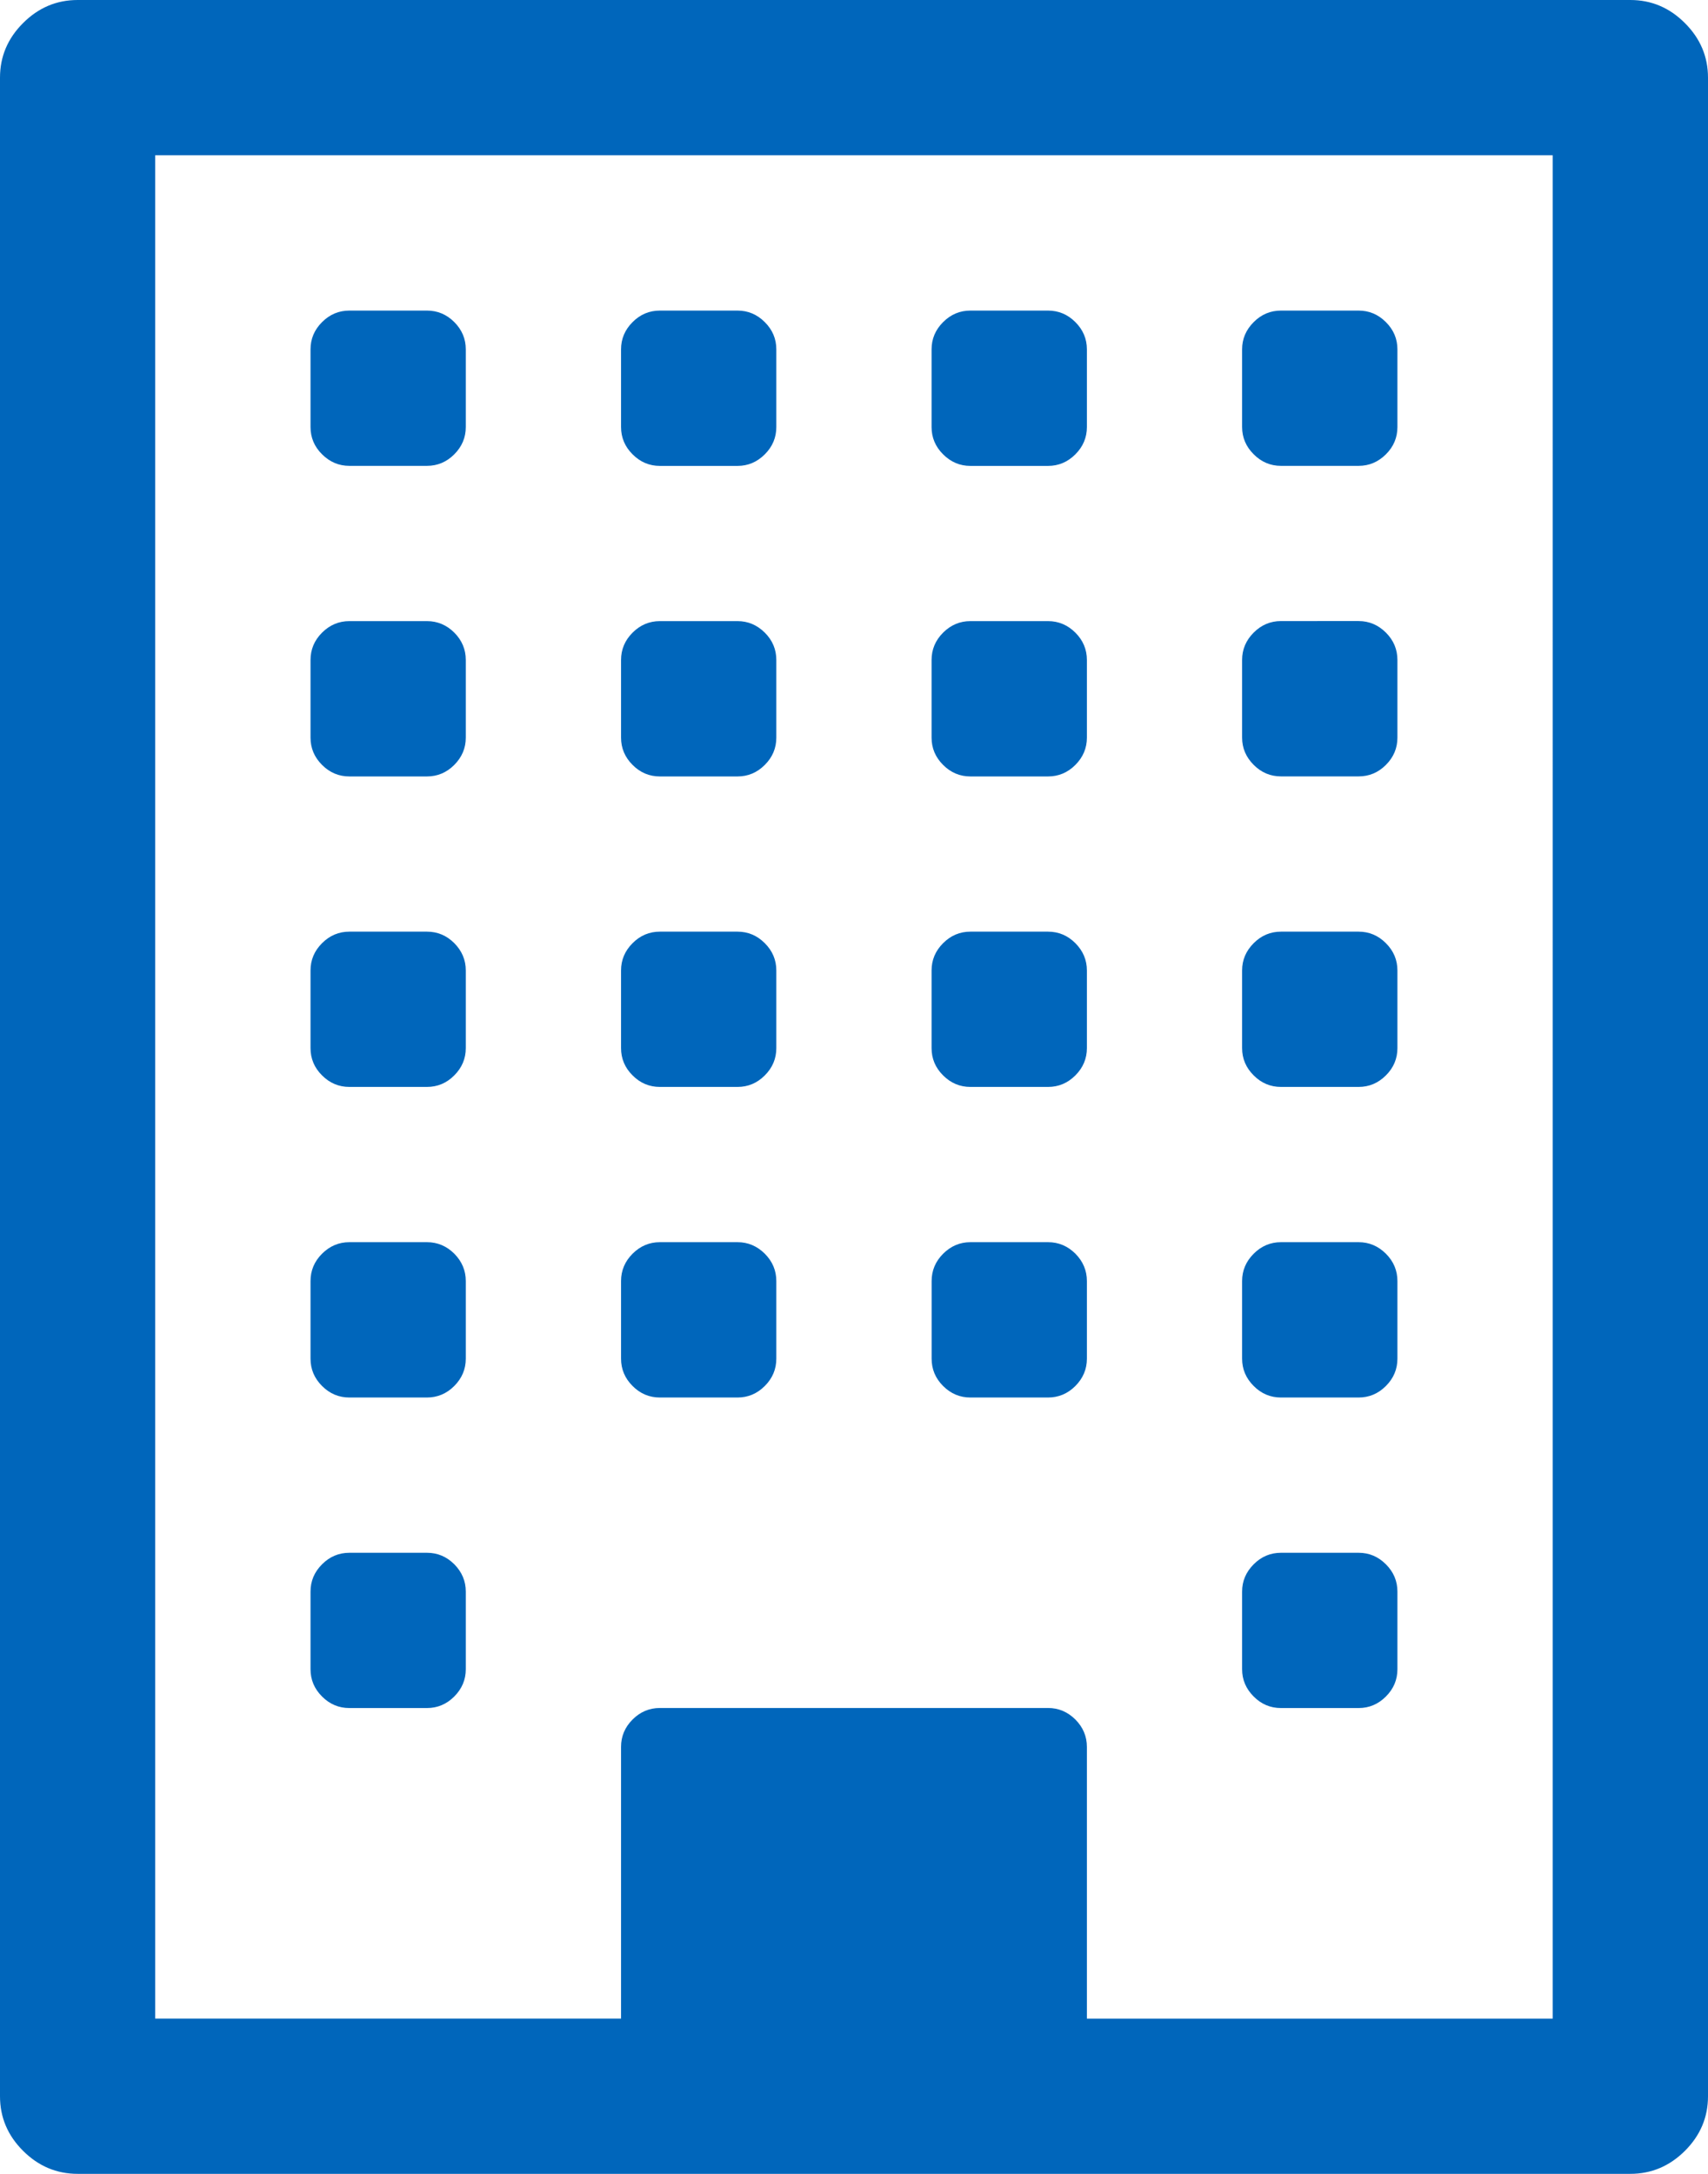 <?xml version="1.0" encoding="utf-8"?>
<!-- Generator: Adobe Illustrator 16.0.0, SVG Export Plug-In . SVG Version: 6.00 Build 0)  -->
<!DOCTYPE svg PUBLIC "-//W3C//DTD SVG 1.1//EN" "http://www.w3.org/Graphics/SVG/1.1/DTD/svg11.dtd">
<svg version="1.1" id="レイヤー_1" xmlns="http://www.w3.org/2000/svg" xmlns:xlink="http://www.w3.org/1999/xlink" x="0px"
	 y="0px" width="31.429px" height="40px" viewBox="0 0 31.429 40" style="enable-background:new 0 0 31.429 40;"
	 xml:space="preserve">
<style type="text/css">
<![CDATA[
	.st0{fill:#0066BB;}
]]>
</style>
<path class="st0" d="M31.429,1.429v37.144c0,0.387-0.142,0.722-0.425,1.004C30.722,39.858,30.387,40,30,40H1.429
	c-0.388,0-0.723-0.142-1.005-0.424C0.141,39.294,0,38.959,0,38.572V1.429c0-0.387,0.141-0.722,0.424-1.004
	C0.706,0.142,1.041,0,1.429,0H30c0.387,0,0.722,0.142,1.004,0.425C31.287,0.707,31.429,1.042,31.429,1.429z M20,37.144h8.571V2.857
	H2.856v34.286h8.572v-5c0-0.193,0.07-0.361,0.212-0.503c0.141-0.141,0.309-0.212,0.502-0.212h7.143c0.193,0,0.361,0.071,0.503,0.212
	C19.929,31.782,20,31.95,20,32.144V37.144z M8.571,6.429v1.429c0,0.193-0.071,0.361-0.212,0.502C8.218,8.501,8.05,8.572,7.856,8.572
	H6.429c-0.194,0-0.361-0.071-0.503-0.213C5.784,8.219,5.714,8.051,5.714,7.857V6.429c0-0.193,0.07-0.36,0.212-0.502
	s0.309-0.212,0.503-0.212h1.428c0.193,0,0.361,0.07,0.503,0.212C8.5,6.068,8.571,6.235,8.571,6.429z M8.571,12.144v1.429
	c0,0.193-0.071,0.36-0.212,0.502c-0.142,0.142-0.31,0.212-0.503,0.212H6.429c-0.194,0-0.361-0.07-0.503-0.212
	s-0.212-0.309-0.212-0.502v-1.429c0-0.193,0.07-0.361,0.212-0.503c0.142-0.141,0.309-0.212,0.503-0.212h1.428
	c0.193,0,0.361,0.071,0.503,0.212C8.5,11.782,8.571,11.95,8.571,12.144z M8.571,17.857v1.429c0,0.193-0.071,0.361-0.212,0.502
	C8.218,19.93,8.05,20,7.856,20H6.429c-0.194,0-0.361-0.07-0.503-0.212c-0.142-0.141-0.212-0.309-0.212-0.502v-1.429
	c0-0.193,0.07-0.36,0.212-0.502s0.309-0.212,0.503-0.212h1.428c0.193,0,0.361,0.07,0.503,0.212
	C8.5,17.497,8.571,17.664,8.571,17.857z M8.571,23.572V25c0,0.194-0.071,0.361-0.212,0.503c-0.142,0.142-0.31,0.212-0.503,0.212
	H6.429c-0.194,0-0.361-0.07-0.503-0.212S5.714,25.194,5.714,25v-1.428c0-0.193,0.07-0.361,0.212-0.503
	c0.142-0.141,0.309-0.212,0.503-0.212h1.428c0.193,0,0.361,0.071,0.503,0.212C8.5,23.211,8.571,23.379,8.571,23.572z M8.571,29.286
	v1.429c0,0.193-0.071,0.36-0.212,0.502c-0.142,0.142-0.31,0.212-0.503,0.212H6.429c-0.194,0-0.361-0.07-0.503-0.212
	s-0.212-0.309-0.212-0.502v-1.429c0-0.193,0.07-0.36,0.212-0.502s0.309-0.212,0.503-0.212h1.428c0.193,0,0.361,0.07,0.503,0.212
	C8.5,28.926,8.571,29.093,8.571,29.286z M14.285,6.429v1.429c0,0.193-0.07,0.361-0.212,0.502c-0.142,0.142-0.309,0.213-0.502,0.213
	h-1.429c-0.193,0-0.361-0.071-0.502-0.213c-0.142-0.141-0.212-0.309-0.212-0.502V6.429c0-0.193,0.07-0.36,0.212-0.502
	c0.141-0.142,0.309-0.212,0.502-0.212h1.429c0.193,0,0.36,0.07,0.502,0.212S14.285,6.235,14.285,6.429z M14.285,12.144v1.429
	c0,0.193-0.07,0.36-0.212,0.502s-0.309,0.212-0.502,0.212h-1.429c-0.193,0-0.361-0.07-0.502-0.212
	c-0.142-0.142-0.212-0.309-0.212-0.502v-1.429c0-0.193,0.07-0.361,0.212-0.503c0.141-0.141,0.309-0.212,0.502-0.212h1.429
	c0.193,0,0.36,0.071,0.502,0.212C14.215,11.782,14.285,11.95,14.285,12.144z M14.285,17.857v1.429c0,0.193-0.07,0.361-0.212,0.502
	C13.932,19.93,13.765,20,13.571,20h-1.429c-0.193,0-0.361-0.07-0.502-0.212c-0.142-0.141-0.212-0.309-0.212-0.502v-1.429
	c0-0.193,0.07-0.36,0.212-0.502c0.141-0.142,0.309-0.212,0.502-0.212h1.429c0.193,0,0.36,0.07,0.502,0.212
	S14.285,17.664,14.285,17.857z M14.285,23.572V25c0,0.194-0.07,0.361-0.212,0.503s-0.309,0.212-0.502,0.212h-1.429
	c-0.193,0-0.361-0.07-0.502-0.212c-0.142-0.142-0.212-0.309-0.212-0.503v-1.428c0-0.193,0.07-0.361,0.212-0.503
	c0.141-0.141,0.309-0.212,0.502-0.212h1.429c0.193,0,0.36,0.071,0.502,0.212C14.215,23.211,14.285,23.379,14.285,23.572z M20,6.429
	v1.429c0,0.193-0.071,0.361-0.212,0.502c-0.142,0.142-0.31,0.213-0.503,0.213h-1.429c-0.193,0-0.36-0.071-0.502-0.213
	c-0.142-0.141-0.212-0.309-0.212-0.502V6.429c0-0.193,0.07-0.36,0.212-0.502s0.309-0.212,0.502-0.212h1.429
	c0.193,0,0.361,0.07,0.503,0.212C19.929,6.068,20,6.235,20,6.429z M20,12.144v1.429c0,0.193-0.071,0.36-0.212,0.502
	c-0.142,0.142-0.31,0.212-0.503,0.212h-1.429c-0.193,0-0.36-0.07-0.502-0.212s-0.212-0.309-0.212-0.502v-1.429
	c0-0.193,0.07-0.361,0.212-0.503c0.142-0.141,0.309-0.212,0.502-0.212h1.429c0.193,0,0.361,0.071,0.503,0.212
	C19.929,11.782,20,11.95,20,12.144z M20,17.857v1.429c0,0.193-0.071,0.361-0.212,0.502C19.646,19.93,19.479,20,19.285,20h-1.429
	c-0.193,0-0.36-0.07-0.502-0.212c-0.142-0.141-0.212-0.309-0.212-0.502v-1.429c0-0.193,0.07-0.36,0.212-0.502
	s0.309-0.212,0.502-0.212h1.429c0.193,0,0.361,0.07,0.503,0.212C19.929,17.497,20,17.664,20,17.857z M20,23.572V25
	c0,0.194-0.071,0.361-0.212,0.503c-0.142,0.142-0.31,0.212-0.503,0.212h-1.429c-0.193,0-0.36-0.07-0.502-0.212
	S17.143,25.194,17.143,25v-1.428c0-0.193,0.07-0.361,0.212-0.503c0.142-0.141,0.309-0.212,0.502-0.212h1.429
	c0.193,0,0.361,0.071,0.503,0.212C19.929,23.211,20,23.379,20,23.572z M25.714,6.429v1.429c0,0.193-0.07,0.361-0.212,0.502
	C25.36,8.501,25.193,8.572,25,8.572h-1.429c-0.193,0-0.361-0.071-0.502-0.213c-0.142-0.141-0.213-0.309-0.213-0.502V6.429
	c0-0.193,0.071-0.36,0.213-0.502c0.141-0.142,0.309-0.212,0.502-0.212H25c0.193,0,0.36,0.07,0.502,0.212S25.714,6.235,25.714,6.429z
	 M25.714,12.144v1.429c0,0.193-0.07,0.36-0.212,0.502S25.193,14.286,25,14.286h-1.429c-0.193,0-0.361-0.07-0.502-0.212
	c-0.142-0.142-0.213-0.309-0.213-0.502v-1.429c0-0.193,0.071-0.361,0.213-0.503c0.141-0.141,0.309-0.212,0.502-0.212H25
	c0.193,0,0.36,0.071,0.502,0.212C25.644,11.782,25.714,11.95,25.714,12.144z M25.714,17.857v1.429c0,0.193-0.07,0.361-0.212,0.502
	C25.36,19.93,25.193,20,25,20h-1.429c-0.193,0-0.361-0.07-0.502-0.212c-0.142-0.141-0.213-0.309-0.213-0.502v-1.429
	c0-0.193,0.071-0.36,0.213-0.502c0.141-0.142,0.309-0.212,0.502-0.212H25c0.193,0,0.36,0.07,0.502,0.212
	S25.714,17.664,25.714,17.857z M25.714,23.572V25c0,0.194-0.07,0.361-0.212,0.503S25.193,25.715,25,25.715h-1.429
	c-0.193,0-0.361-0.07-0.502-0.212c-0.142-0.142-0.213-0.309-0.213-0.503v-1.428c0-0.193,0.071-0.361,0.213-0.503
	c0.141-0.141,0.309-0.212,0.502-0.212H25c0.193,0,0.36,0.071,0.502,0.212C25.644,23.211,25.714,23.379,25.714,23.572z
	 M25.714,29.286v1.429c0,0.193-0.07,0.36-0.212,0.502S25.193,31.429,25,31.429h-1.429c-0.193,0-0.361-0.07-0.502-0.212
	c-0.142-0.142-0.213-0.309-0.213-0.502v-1.429c0-0.193,0.071-0.36,0.213-0.502c0.141-0.142,0.309-0.212,0.502-0.212H25
	c0.193,0,0.36,0.07,0.502,0.212S25.714,29.093,25.714,29.286z"/>
<g>
</g>
<g>
</g>
<g>
</g>
<g>
</g>
<g>
</g>
<g>
</g>
<g>
</g>
<g>
</g>
<g>
</g>
<g>
</g>
<g>
</g>
<g>
</g>
<g>
</g>
<g>
</g>
<g>
</g>
</svg>
